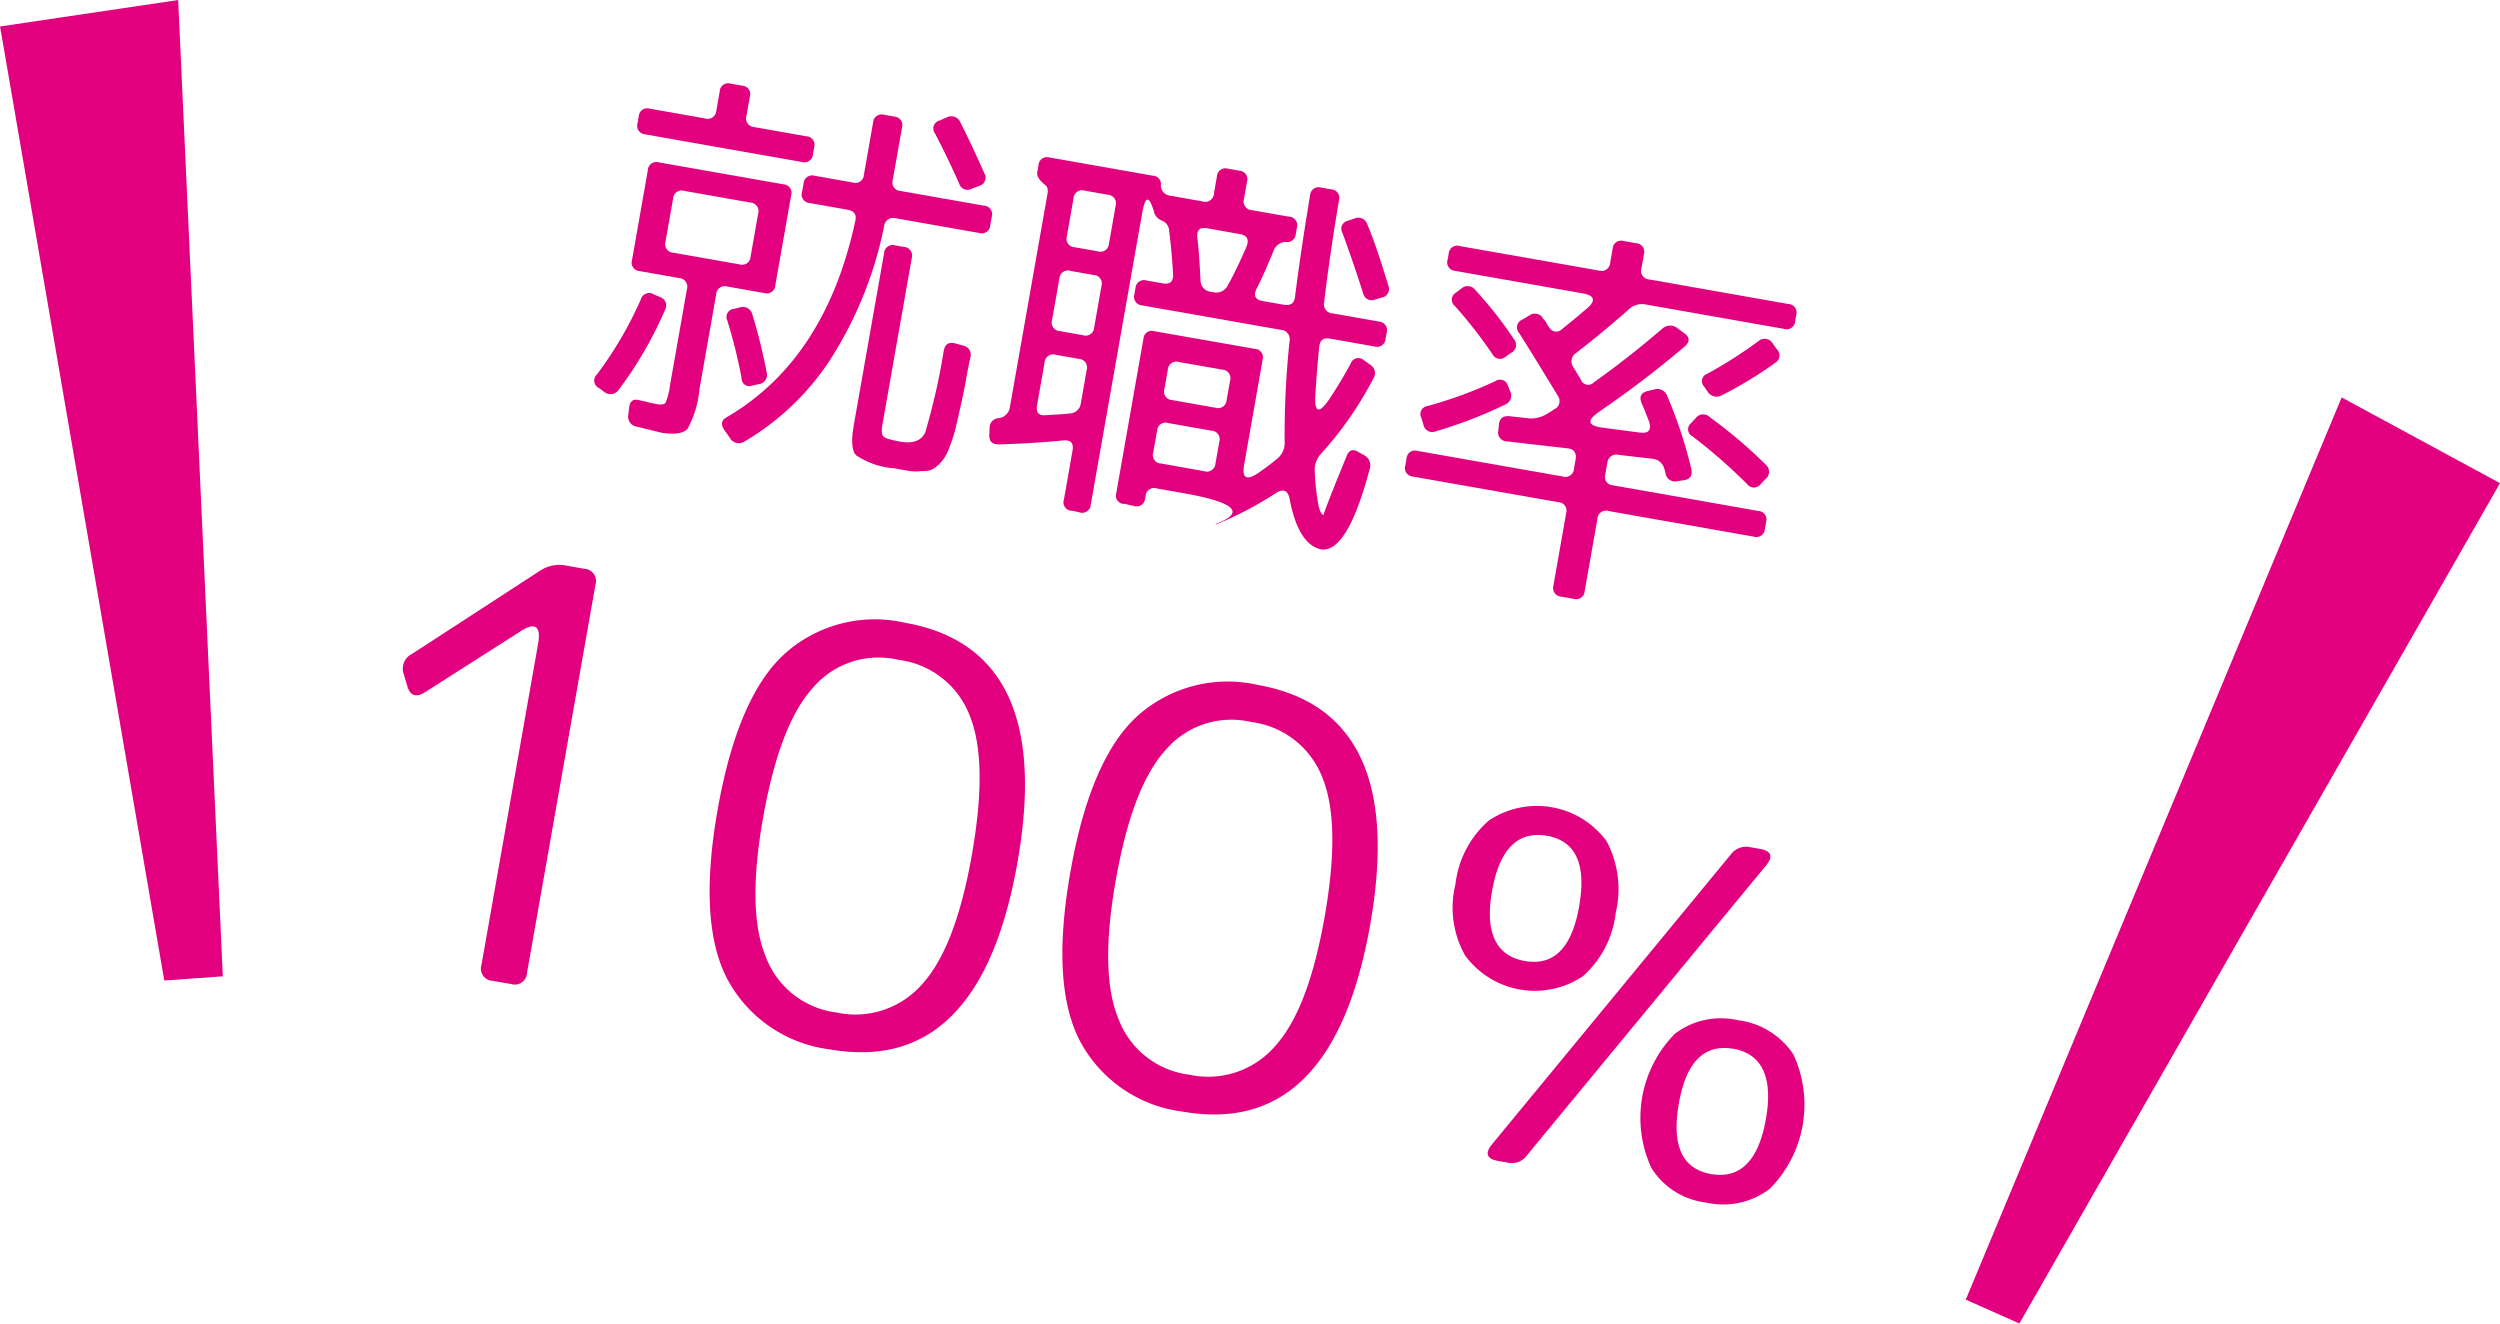 <svg xmlns="http://www.w3.org/2000/svg" width="170" height="90" viewBox="0 0 170 90"><g transform="translate(-1076.848 -647.61)"><g transform="translate(1104.238 653.276)"><path d="M1095.8,670.91a.683.683,0,0,1-.982.136l-.349-.261a.559.559,0,0,1-.146-.924,25.8,25.8,0,0,0,2.983-5.1.587.587,0,0,1,.876-.351l.446.192a.6.6,0,0,1,.326.871A26.749,26.749,0,0,1,1095.8,670.91Zm2.789-7.84-1.34-.236a.585.585,0,0,1-.536-.769l1.07-6.086a.587.587,0,0,1,.77-.538l8.464,1.49a.58.58,0,0,1,.511.765l-1.072,6.088a.586.586,0,0,1-.772.536l-2.481-.437a.59.59,0,0,0-.772.541l-1.135,6.44a6.878,6.878,0,0,1-.816,2.7c-.3.314-.913.4-1.814.247-.323-.085-.866-.21-1.62-.4a.686.686,0,0,1-.585-.834l.056-.469c.055-.469.3-.622.762-.483.488.111.834.2,1.079.245.328.058.529.039.635-.086a4.662,4.662,0,0,0,.3-1.188l1.148-6.521a.589.589,0,0,0-.541-.772ZM1097.17,652.3a.577.577,0,0,1,.765-.511l3.738.659a.583.583,0,0,0,.767-.513l.233-1.308a.576.576,0,0,1,.74-.545l.793.141a.568.568,0,0,1,.518.735l-.231,1.312a.588.588,0,0,0,.536.77l3.549.626a.572.572,0,0,1,.52.737l-.081.464a.59.59,0,0,1-.772.541l-10.645-1.876a.583.583,0,0,1-.511-.77Zm1.814,8.538a.582.582,0,0,0,.545.744l4.476.788a.579.579,0,0,0,.765-.513l.515-2.921a.587.587,0,0,0-.538-.769l-4.474-.788a.587.587,0,0,0-.772.538Zm11.264,7.923a17.67,17.67,0,0,1-5.892,5.659.7.7,0,0,1-1-.261l-.358-.511c-.271-.386-.22-.686.185-.9q6.689-3.93,8.709-13.325c.106-.43-.074-.688-.539-.769l-2.567-.453a.579.579,0,0,1-.511-.765l.1-.545a.588.588,0,0,1,.767-.541l2.592.458a.571.571,0,0,0,.742-.515l.624-3.547a.59.59,0,0,1,.77-.543l.681.123a.58.58,0,0,1,.515.765l-.626,3.547a.573.573,0,0,0,.515.742l5.679,1a.587.587,0,0,1,.538.772l-.1.543a.579.579,0,0,1-.744.545l-5.675-1a.62.62,0,0,0-.8.536A26.424,26.424,0,0,1,1110.248,668.757Zm-4.386.945a.632.632,0,0,1-.506.809l-.444.09a.531.531,0,0,1-.753-.5,34.019,34.019,0,0,0-.97-3.912.552.552,0,0,1,.451-.793l.406-.1a.66.66,0,0,1,.848.485A37.366,37.366,0,0,1,1105.863,669.7Zm9.048,4.718c.9.159,1.469-.051,1.738-.624a44.253,44.253,0,0,0,1.259-5.543c.083-.467.335-.619.793-.508l.51.143a.639.639,0,0,1,.506.823c-.15.677-.252,1.25-.328,1.687-.1.573-.24,1.195-.384,1.846s-.254,1.135-.34,1.458a10.557,10.557,0,0,1-.361,1.093,3.619,3.619,0,0,1-.4.8,2.569,2.569,0,0,1-.45.485,1.358,1.358,0,0,1-.5.3,4.163,4.163,0,0,1-.659.053,2.734,2.734,0,0,1-.783-.025l-.952-.169a5.382,5.382,0,0,1-2.6-.88c-.312-.31-.354-1.021-.16-2.112l2.05-11.627a.585.585,0,0,1,.767-.538l.573.1a.591.591,0,0,1,.541.772l-1.971,11.19c-.09.49-.085.8.035.906C1113.881,674.182,1114.25,674.3,1114.911,674.42Zm5.749-18.263a.579.579,0,0,1-.321.871l-.513.192a.59.59,0,0,1-.869-.349c-.543-1.222-1.1-2.364-1.647-3.415a.553.553,0,0,1,.323-.871l.458-.2a.669.669,0,0,1,.954.34C1119.544,653.71,1120.075,654.845,1120.66,656.157Z" transform="translate(-1081.123 -650.062)" fill="#e3007f"/><path d="M1128.544,662.079a.622.622,0,0,0,.568.776l3.138.552a.589.589,0,0,1,.541.769l-.074.411a.58.58,0,0,1-.765.513l-3-.529c-.465-.083-.693.1-.744.543-.125,1.188-.2,2.271-.263,3.246-.079,1.252.238,1.366.959.31.5-.758.979-1.544,1.437-2.394a.556.556,0,0,1,.913-.231l.425.3a.671.671,0,0,1,.194.964,24.028,24.028,0,0,1-3.542,5.086,1.609,1.609,0,0,0-.43,1.162,15.6,15.6,0,0,0,.275,2.44c.185.709.43.753.795.113-1.088,2.031-.707.832,1.1-3.549q.235-.631.809-.277l.358.2a.79.79,0,0,1,.388,1c-1.008,3.789-2.112,5.594-3.29,5.414-1.008-.206-1.738-1.319-2.133-3.385-.113-.64-.453-.783-1-.4a24.79,24.79,0,0,1-4.027,2.1c0-.028,0-.028-.023-.032,2.082-.788,1.356-1.476-2.161-2.1l-1.83-.323a.579.579,0,0,0-.765.515l-.03.162a.58.58,0,0,1-.767.513l-.622-.141a.563.563,0,0,1-.571-.744l1.846-10.481a.572.572,0,0,1,.739-.518l6.823,1.2a.579.579,0,0,1,.543.742l-1.259,7.151c-.155.873.15,1.07.875.605a16.739,16.739,0,0,0,1.4-1.047,1.377,1.377,0,0,0,.481-1.128,60.9,60.9,0,0,1,.333-6.835.641.641,0,0,0-.594-.781l-9.416-1.659a.589.589,0,0,1-.538-.769l.072-.411a.581.581,0,0,1,.765-.513l1.093.194c.49.085.723-.127.7-.61-.058-.941-.134-1.936-.268-2.946a.764.764,0,0,0-.464-.7.889.889,0,0,1-.552-.548.675.675,0,0,0-.069-.238c-.31-.957-.552-.857-.749.263l-3.494,19.813a.587.587,0,0,1-.772.536l-.487-.111a.569.569,0,0,1-.571-.749l.587-3.33c.093-.52-.118-.753-.638-.7-1.546.15-2.992.231-4.379.268-.45,0-.665-.2-.64-.677l.021-.446a.644.644,0,0,1,.568-.659.866.866,0,0,0,.8-.7l2.565-14.548c.055-.3,0-.5-.171-.621-.393-.321-.568-.605-.524-.85l.083-.467a.579.579,0,0,1,.742-.543l7.043,1.241a.569.569,0,0,1,.543.573.7.7,0,0,0,.568.776l2.267.4a.589.589,0,0,0,.769-.538l.2-1.146a.582.582,0,0,1,.746-.545l.79.141a.577.577,0,0,1,.508.765l-.2,1.146a.591.591,0,0,0,.541.772l2.512.441a.582.582,0,0,1,.545.746l-.078.434a.57.57,0,0,1-.575.545.892.892,0,0,0-.913.543c-.347.866-.726,1.728-1.162,2.611-.257.488-.109.767.409.859l1.421.25q.7.121.77-.541c.275-2.177.617-4.45,1.019-6.883a.588.588,0,0,1,.772-.538l.682.12a.578.578,0,0,1,.51.765C1129.177,657.38,1128.828,659.681,1128.544,662.079Zm-17.318,7.583a.788.788,0,0,0,.772-.707l.393-2.239a.587.587,0,0,0-.538-.772l-1.558-.273a.586.586,0,0,0-.767.538l-.509,2.893c-.088.492.123.728.61.672C1110.2,669.737,1110.738,669.718,1111.226,669.663Zm-1.188-6.345a.577.577,0,0,0,.541.742l1.557.277a.578.578,0,0,0,.765-.513l.5-2.84a.579.579,0,0,0-.543-.742l-1.558-.275a.578.578,0,0,0-.762.513Zm4.321-7.764a.589.589,0,0,0-.538-.772l-1.557-.273a.585.585,0,0,0-.767.538l-.453,2.565a.581.581,0,0,0,.543.746l1.557.273a.578.578,0,0,0,.765-.513Zm3.563,14.755a.567.567,0,0,0-.737.515l-.268,1.5a.57.57,0,0,0,.518.737l2.946.522a.584.584,0,0,0,.769-.513l.266-1.5a.58.58,0,0,0-.548-.742Zm-.243-2.3a.569.569,0,0,0,.515.739l2.948.52a.581.581,0,0,0,.767-.511l.231-1.312a.58.58,0,0,0-.513-.765l-2.948-.518a.585.585,0,0,0-.769.538Zm5.6-9.732c.164-.451.016-.728-.448-.811l-2.239-.4c-.515-.09-.723.127-.675.64.106.836.162,1.8.219,2.911a.777.777,0,0,0,.679.767l.192.032a.872.872,0,0,0,.984-.472C1122.439,660.159,1122.853,659.247,1123.278,658.281Zm6.516-.876a.557.557,0,0,1,.344-.841l.448-.146a.631.631,0,0,1,.887.381c.5,1.185.95,2.588,1.433,4.164a.591.591,0,0,1-.453.82l-.418.122a.6.6,0,0,1-.85-.432C1130.734,660.046,1130.27,658.7,1129.794,657.4Z" transform="translate(-1065.89 -647.209)" fill="#e3007f"/><path d="M1137.476,670.241c.088.437-.095.686-.557.746l-.369.048a.651.651,0,0,1-.834-.543c-.067-.266-.081-.351-.072-.238a.9.9,0,0,0-.827-.737l-2.288-.263a.613.613,0,0,0-.769.538l-.141.793a.572.572,0,0,0,.518.739l9.878,1.742a.583.583,0,0,1,.547.744l-.083.464a.582.582,0,0,1-.746.543l-9.878-1.742a.587.587,0,0,0-.769.541l-.866,4.912a.572.572,0,0,1-.742.515l-.816-.143a.6.6,0,0,1-.564-.776l.864-4.912a.572.572,0,0,0-.52-.737l-9.88-1.742a.581.581,0,0,1-.543-.746l.085-.462a.578.578,0,0,1,.741-.543l9.878,1.742a.588.588,0,0,0,.772-.541l.106-.6c.081-.467-.1-.723-.541-.772l-4.11-.472a.607.607,0,0,1-.6-.753l.042-.414c.046-.416.3-.594.744-.545l1.271.141a1.985,1.985,0,0,0,1.231-.291c.065-.046.157-.083.254-.153.443-.286.541-.354.282-.176a.617.617,0,0,0,.219-.915c-.917-1.511-1.791-2.937-2.627-4.263a.569.569,0,0,1,.222-.917l.471-.282a.644.644,0,0,1,.943.22.67.67,0,0,0,.118.134c.261.439.349.571.266.414a.543.543,0,0,0,.9.157q.78-.62,1.68-1.391c.631-.536.55-.887-.3-1.037l-8.651-1.525a.58.58,0,0,1-.513-.765l.074-.411a.576.576,0,0,1,.767-.508l9.441,1.661a.59.59,0,0,0,.772-.538l.164-.929a.577.577,0,0,1,.74-.543l.848.15a.588.588,0,0,1,.541.769l-.167.927a.59.59,0,0,0,.541.772l9.443,1.666a.588.588,0,0,1,.539.769l-.072.409a.581.581,0,0,1-.765.513l-9.39-1.657a1.3,1.3,0,0,0-1.158.333c-1.165,1.031-2.347,2.006-3.556,2.944a.691.691,0,0,0-.206,1.008c-.261-.442-.085-.157.5.818a.531.531,0,0,0,.894.187c1.678-1.195,3.214-2.417,4.605-3.607a.793.793,0,0,1,1.079-.065l.448.335c.4.268.4.578.035.908a70.125,70.125,0,0,1-5.816,4.432c-.869.608-.785.959.287,1.091l2.475.326c.631.083.823-.194.617-.792-.175-.451-.328-.846-.49-1.211-.178-.425-.044-.712.427-.827l.414-.095a.7.7,0,0,1,.9.441A29.784,29.784,0,0,1,1137.476,670.241Zm-13.318-6.008a.553.553,0,0,1,.843.319l.136.333a.666.666,0,0,1-.335.954,30.258,30.258,0,0,1-4.711,1.814.608.608,0,0,1-.841-.485l-.146-.451a.554.554,0,0,1,.448-.79A28.391,28.391,0,0,0,1124.157,664.234Zm-2.764-5.1a.548.548,0,0,1,.081-.915l.358-.273a.645.645,0,0,1,.963.111,27.573,27.573,0,0,1,2.62,3.334.6.6,0,0,1-.189.922l-.386.268a.572.572,0,0,1-.9-.185A31.481,31.481,0,0,0,1121.394,659.132Zm21.147,10.793a.626.626,0,0,1-.034.978l-.312.337a.578.578,0,0,1-.929,0,36.376,36.376,0,0,0-3.706-3.239.537.537,0,0,1-.092-.915l.314-.342a.618.618,0,0,1,.94-.058A32.355,32.355,0,0,1,1142.54,669.925Zm-.488-8.415a.63.63,0,0,1,.957.169l.271.383a.588.588,0,0,1-.111.938,26.911,26.911,0,0,1-3.623,2.2.719.719,0,0,1-.991-.286l-.2-.289a.534.534,0,0,1,.215-.892A30.815,30.815,0,0,0,1142.053,661.509Z" transform="translate(-1049.853 -643.989)" fill="#e3007f"/><path d="M1094.627,692.309a.837.837,0,0,1-.767-1.1l3.847-21.814c.219-1.239-.213-1.514-1.252-.818l-6.421,4.092q-.949.61-1.236-.458l-.227-.758a1.119,1.119,0,0,1,.561-1.377l8.739-5.677a2.347,2.347,0,0,1,1.733-.333l1.236.22a.831.831,0,0,1,.767,1.091l-4.651,26.378a.831.831,0,0,1-1.093.765Z" transform="translate(-1088.508 -631.275)" fill="#e3007f"/><path d="M1110.818,665.742q10.207,1.8,7.651,16.3T1105.7,694.752a9.176,9.176,0,0,1-6.911-4.688q-2.08-3.833-.707-11.611t4.635-10.668A9.188,9.188,0,0,1,1110.818,665.742Zm-9.469,22.7a5.916,5.916,0,0,0,4.794,3.8,6.029,6.029,0,0,0,5.844-1.92c1.532-1.687,2.644-4.6,3.385-8.817s.7-7.371-.162-9.478a5.973,5.973,0,0,0-4.838-3.764,5.875,5.875,0,0,0-5.8,1.888c-1.534,1.684-2.653,4.637-3.4,8.852S1100.482,686.335,1101.349,688.442Z" transform="translate(-1076.672 -629.062)" fill="#e3007f"/><path d="M1121.2,667.572q10.207,1.8,7.65,16.306t-12.766,12.706a9.184,9.184,0,0,1-6.911-4.69q-2.08-3.833-.707-11.611t4.635-10.668A9.2,9.2,0,0,1,1121.2,667.572Zm-9.469,22.7a5.913,5.913,0,0,0,4.794,3.8,6.024,6.024,0,0,0,5.844-1.92c1.532-1.684,2.644-4.6,3.385-8.817s.7-7.371-.159-9.476a5.978,5.978,0,0,0-4.841-3.766,5.874,5.874,0,0,0-5.8,1.888c-1.539,1.687-2.655,4.637-3.4,8.852S1110.863,688.164,1111.729,690.271Z" transform="translate(-1063.068 -626.663)" fill="#e3007f"/><path d="M1128.256,682.611a5.874,5.874,0,0,1-8.027-1.417,6.638,6.638,0,0,1-.652-4.818,6.782,6.782,0,0,1,2.264-4.339,5.877,5.877,0,0,1,8.027,1.414,6.969,6.969,0,0,1,.612,4.848A6.816,6.816,0,0,1,1128.256,682.611Zm10.07-8.3a1.284,1.284,0,0,1,1.285-.471l.682.12c.776.139.908.527.4,1.137l-16.294,19.749a1.229,1.229,0,0,1-1.248.451l-.677-.12c-.776-.139-.91-.529-.4-1.139Zm-12.528-1.241c-1.971-.347-3.226.9-3.729,3.748-.5,2.817.257,4.418,2.23,4.765s3.2-.906,3.692-3.718C1128.492,675.009,1127.773,673.417,1125.8,673.065Zm15.158,24a5.209,5.209,0,0,1-4.337.936,5.081,5.081,0,0,1-3.72-2.357,8.148,8.148,0,0,1,1.608-9.125,5.181,5.181,0,0,1,4.3-.913,5.3,5.3,0,0,1,3.759,2.334,8.137,8.137,0,0,1-1.608,9.125Zm-2.493-9.515c-1.976-.347-3.2.906-3.693,3.718-.5,2.849.217,4.446,2.191,4.795s3.228-.9,3.731-3.75C1141.188,689.5,1140.435,687.893,1138.462,687.546Z" transform="translate(-1047.999 -621.9)" fill="#e3007f"/></g><path d="M1092,714l-3.037-66.389-12.111,1.8,11.167,64.874Z" fill="#e3007f"/><path d="M1134.171,720.35,1159.732,659l10.767,5.83-32.682,57.142Z" transform="translate(76.349 15.635)" fill="#e3007f"/></g></svg>